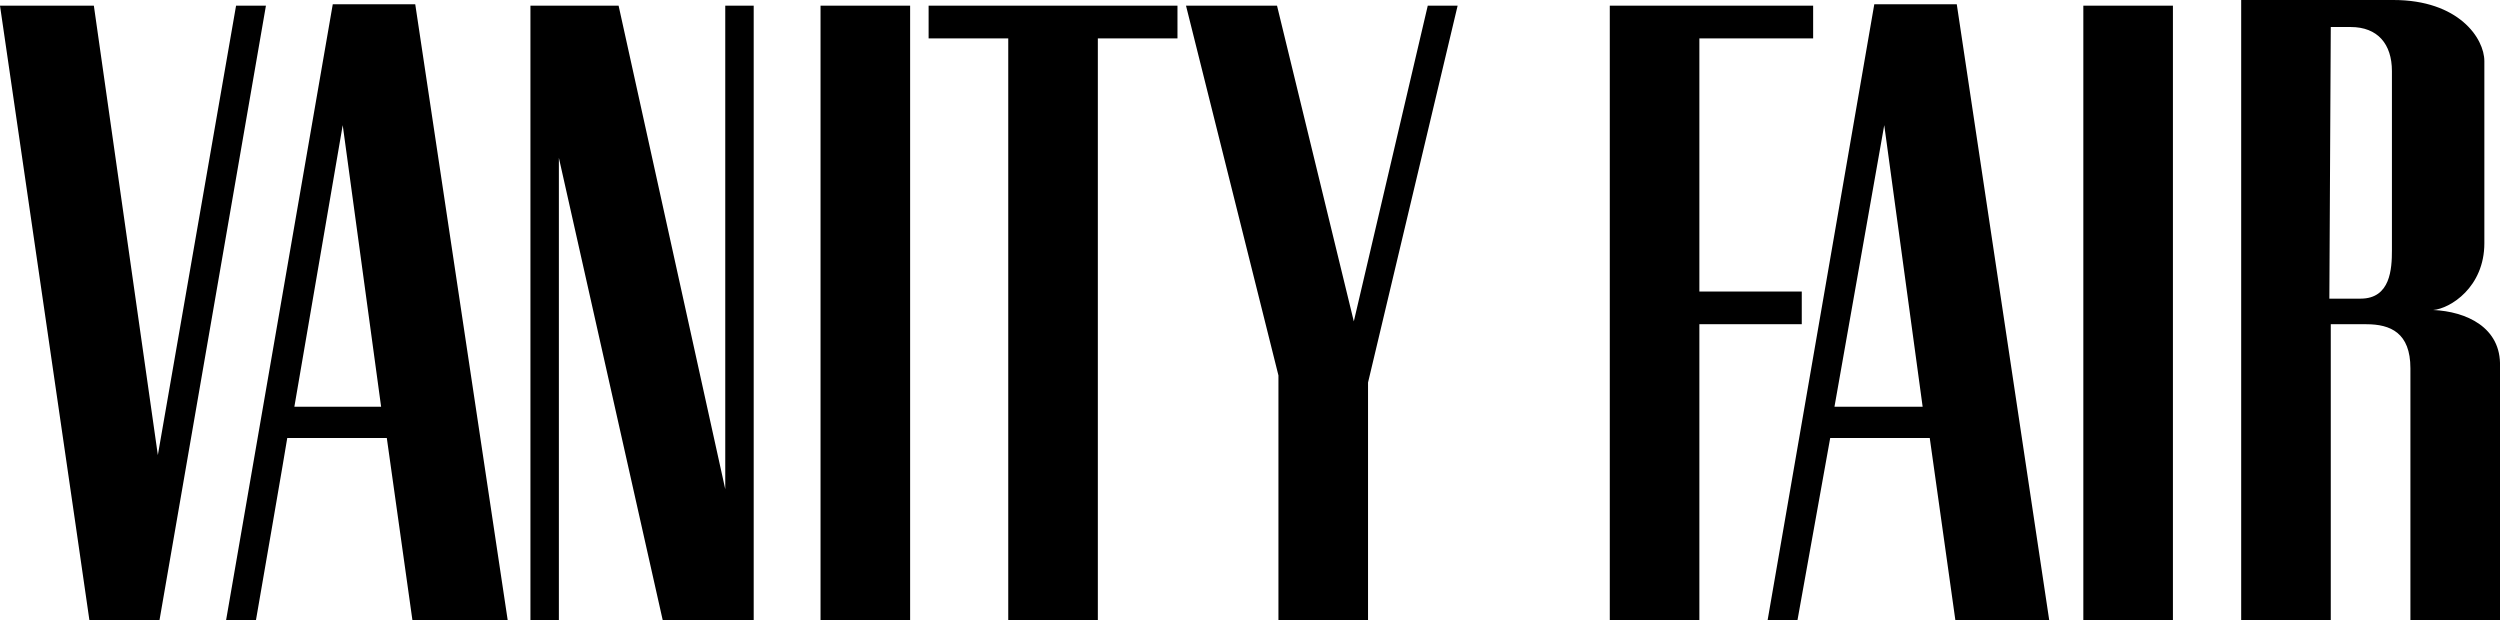 <svg xmlns="http://www.w3.org/2000/svg" viewBox="0 0 175.8 43.6">
    <path fill-rule="evenodd" d="M152.8 43.6V.4h-6.3v43.3c0-.1 6.3-.1 6.3-.1zM127.5.4v2.3h-8v17.8h7.2v2.3h-7.2v20.8h-6.3V.4h14.3zM65.3.4v2.3h5.6v41h6.3v-41h5.6V.4H65.3zM64 43.6V.4h-6.3v43.3l6.3-.1zM83.4.4h6.4l5.4 22.2L100.4.4h2.1l-6.3 26.5v16.8h-6.3V26.4L83.4.4zM0 .4h6.6L11.1 32 16.6.4h2.1l-7.5 43.3H6.3C6.3 43.6 0 .4 0 .4zm20.7 28.2h6.1L24.1 8.8l-3.4 19.8zm-2.7 15h-2.1L23.4.3h5.8l6.5 43.3H29l-1.8-12.8h-7c0 .1-2.2 12.8-2.2 12.8zM37.3.4v43.3h2V11.1l7.3 32.5H53V.4h-2v34L43.5.4h-6.2zM129 28.6h6.2l-2.7-19.8-3.5 19.8zm-2.6 15h-2.1L131.8.3h5.8l6.5 43.3h-6.6l-1.8-12.8h-7l-2.3 12.8zm37.5-41.7h1.4c1.9 0 2.9 1.2 2.9 3.1v12.6c0 1.3-.1 3.4-2.2 3.4h-2.2l.1-19.1zm0 20.9h2.5c1.7 0 3.1.6 3.1 3.1v17.8h6.3V25.8c.1-2.8-2.4-3.9-4.7-4 1.2-.1 3.6-1.6 3.6-4.7V4.3c0-1.6-1.8-4.3-6.4-4.3h-10.7v43.6h6.3V22.8z" clip-rule="evenodd"/>
</svg>
